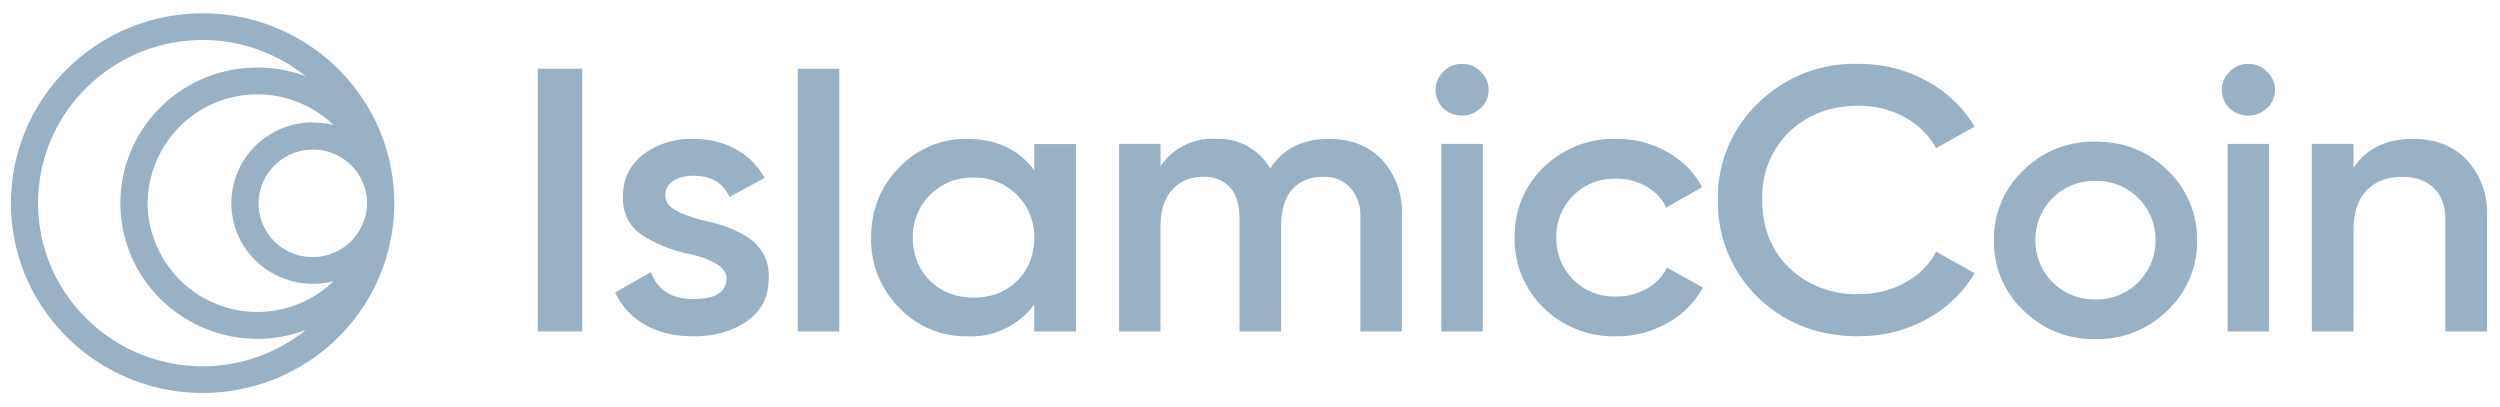 <svg xmlns="http://www.w3.org/2000/svg" width="135" height="22" fill="none"><g fill="#98B1C5" clip-path="url(#a)"><path fill-rule="evenodd" d="M10.94.72c2.86 0 5.45 1.15 7.32 3 1.85 1.84 3 4.36 3.03 7.15v.2a10.17 10.17 0 0 1-3.03 7.15c-1.87 1.85-4.46 3-7.32 3-2.85 0-5.44-1.15-7.31-3a10.17 10.17 0 0 1 0-14.5c1.87-1.85 4.46-3 7.31-3Zm5.95 5.9c.39 0 .77.04 1.13.14a5.93 5.93 0 0 0-10.05 4.21 5.93 5.93 0 0 0 10.05 4.21 4.44 4.44 0 0 1-4.24-1.13 4.33 4.33 0 0 1 0-6.16 4.4 4.4 0 0 1 3.1-1.28Zm2.07 2.3a2.94 2.94 0 0 0-5 2.05c0 .8.32 1.53.85 2.06a2.94 2.94 0 0 0 5.01-2.06v-.04a2.88 2.88 0 0 0-.86-2.01ZM13.9 3.65c.92 0 1.8.16 2.61.47a8.9 8.9 0 0 0-11.85.63 8.73 8.73 0 0 0 0 12.44 8.9 8.9 0 0 0 11.85.63 7.43 7.43 0 0 1-7.84-1.67 7.27 7.27 0 0 1 0-10.36 7.4 7.4 0 0 1 5.23-2.14ZM87.28 18.16a5.4 5.4 0 0 1-3.93-1.54 5.16 5.16 0 0 1-1.56-3.79c0-1.51.52-2.77 1.56-3.79a5.4 5.4 0 0 1 3.93-1.54 5.5 5.5 0 0 1 2.76.71c.84.48 1.46 1.11 1.87 1.9l-1.93 1.1c-.23-.48-.6-.87-1.07-1.14a3.23 3.23 0 0 0-1.65-.42 3.12 3.12 0 0 0-3.22 3.18 3.12 3.12 0 0 0 3.22 3.18 3.3 3.3 0 0 0 1.65-.41c.5-.28.86-.66 1.11-1.15l1.94 1.08a4.86 4.86 0 0 1-1.93 1.92 5.5 5.5 0 0 1-2.75.71Z" clip-rule="evenodd"/><path d="M80.07 7.77h-2.24V17.9h2.24V7.77Z"/><path fill-rule="evenodd" d="M79.94 5.84c-.27.27-.6.4-1 .4-.38 0-.72-.13-1.01-.4a1.38 1.38 0 0 1 0-1.96c.28-.29.62-.43 1.02-.43s.74.14 1.02.43a1.35 1.35 0 0 1-.02 1.97ZM71.77 7.5c1.18 0 2.13.38 2.85 1.12a4.13 4.13 0 0 1 1.08 3v6.28h-2.24v-6.14a2.3 2.3 0 0 0-.54-1.62 1.9 1.9 0 0 0-1.48-.59c-.7 0-1.26.23-1.66.68-.4.45-.6 1.12-.6 2v5.67h-2.25v-6.14c0-.7-.17-1.25-.5-1.63a1.82 1.82 0 0 0-1.45-.58c-.7 0-1.25.23-1.67.69-.43.46-.64 1.12-.64 1.98v5.68h-2.24V7.77h2.24v1.21a3.35 3.35 0 0 1 2.97-1.48 3.2 3.2 0 0 1 2.95 1.6c.68-1.06 1.74-1.6 3.18-1.6Z" clip-rule="evenodd"/><path d="M45.32 3.71h-2.24V17.9h2.24V3.7Z"/><path fill-rule="evenodd" d="M35.93 10.56c0 .31.16.57.5.76.33.2.81.38 1.45.56.48.1.9.22 1.27.34.36.13.74.3 1.14.54.4.24.7.55.92.93.22.39.32.84.3 1.35 0 .97-.38 1.74-1.16 2.29-.77.55-1.74.83-2.89.83-1.02 0-1.9-.2-2.64-.63-.73-.42-1.26-1-1.6-1.74l1.94-1.1c.34.98 1.11 1.46 2.3 1.46 1.18 0 1.77-.37 1.77-1.13 0-.55-.66-.99-1.97-1.3a7.5 7.5 0 0 1-2.38-.9 2.4 2.4 0 0 1-.94-.9 2.48 2.48 0 0 1-.3-1.32c0-.93.36-1.68 1.08-2.25a4.32 4.32 0 0 1 2.72-.85c.86 0 1.63.19 2.3.56.67.37 1.19.89 1.55 1.55l-1.9 1.03c-.34-.77-1-1.15-1.95-1.15-.44 0-.8.1-1.09.28a.9.9 0 0 0-.42.8Z" clip-rule="evenodd"/><path d="M31.43 3.71h-2.39V17.9h2.4V3.7Z"/><path fill-rule="evenodd" d="M55.85 9.2V7.78h2.25V17.9h-2.25v-1.46a4.24 4.24 0 0 1-3.63 1.72 4.95 4.95 0 0 1-3.66-1.54 5.19 5.19 0 0 1-1.52-3.79c0-1.5.51-2.76 1.52-3.79a4.95 4.95 0 0 1 3.66-1.54c1.58 0 2.79.57 3.63 1.7Zm-5.63 5.96c.63.61 1.41.91 2.35.91.94 0 1.73-.3 2.35-.9.62-.63.93-1.4.93-2.34a3.19 3.19 0 0 0-3.28-3.24 3.19 3.19 0 0 0-3.28 3.24c0 .92.31 1.7.93 2.33ZM117.04 16.77a5.35 5.35 0 0 1-3.88 1.54 5.35 5.35 0 0 1-3.89-1.54 5.1 5.1 0 0 1-1.6-3.8 5.1 5.1 0 0 1 1.6-3.78 5.35 5.35 0 0 1 3.89-1.54c1.53 0 2.83.51 3.88 1.54a5.1 5.1 0 0 1 1.6 3.79 5.1 5.1 0 0 1-1.6 3.79Zm-7.13-3.8a3.18 3.18 0 0 0 3.24 3.2 3.18 3.18 0 0 0 3.25-3.2 3.17 3.17 0 0 0-3.24-3.2 3.17 3.17 0 0 0-3.25 3.2ZM130.3 7.5c1.21 0 2.18.38 2.9 1.13a4.2 4.2 0 0 1 1.1 3.05v6.22h-2.25v-6c0-.76-.2-1.34-.62-1.74-.42-.4-.99-.61-1.7-.61-.82 0-1.47.25-1.94.74-.47.5-.7 1.22-.7 2.18v5.43h-2.25V7.77h2.25v1.3c.69-1.05 1.76-1.57 3.22-1.57Z" clip-rule="evenodd"/><path d="M122.53 7.77h-2.24V17.9h2.24V7.77Z"/><path fill-rule="evenodd" d="M122.4 5.84c-.27.27-.6.4-1 .4-.38 0-.72-.13-1.01-.4a1.38 1.38 0 0 1 0-1.96c.28-.29.62-.43 1.02-.43s.74.14 1.02.43a1.34 1.34 0 0 1-.02 1.97ZM100.38 18.16c-2.2 0-4-.7-5.45-2.1a7.12 7.12 0 0 1-2.16-5.25 7 7 0 0 1 2.16-5.23 7.4 7.4 0 0 1 5.44-2.13c1.32 0 2.54.3 3.65.91a6.72 6.72 0 0 1 2.61 2.48L104.55 8a4.23 4.23 0 0 0-1.7-1.67 5.02 5.02 0 0 0-2.47-.62c-1.54 0-2.8.48-3.79 1.44a4.9 4.9 0 0 0-1.43 3.65c0 1.48.48 2.7 1.43 3.64a5.2 5.2 0 0 0 3.78 1.44c.92 0 1.75-.2 2.5-.62.75-.4 1.3-.96 1.68-1.67l2.08 1.16a6.7 6.7 0 0 1-2.6 2.49 7.4 7.4 0 0 1-3.66.91Z" clip-rule="evenodd"/></g><defs><clipPath id="a"><path fill="#fff" d="M.39.6h134v21H.39z"/></clipPath></defs></svg>